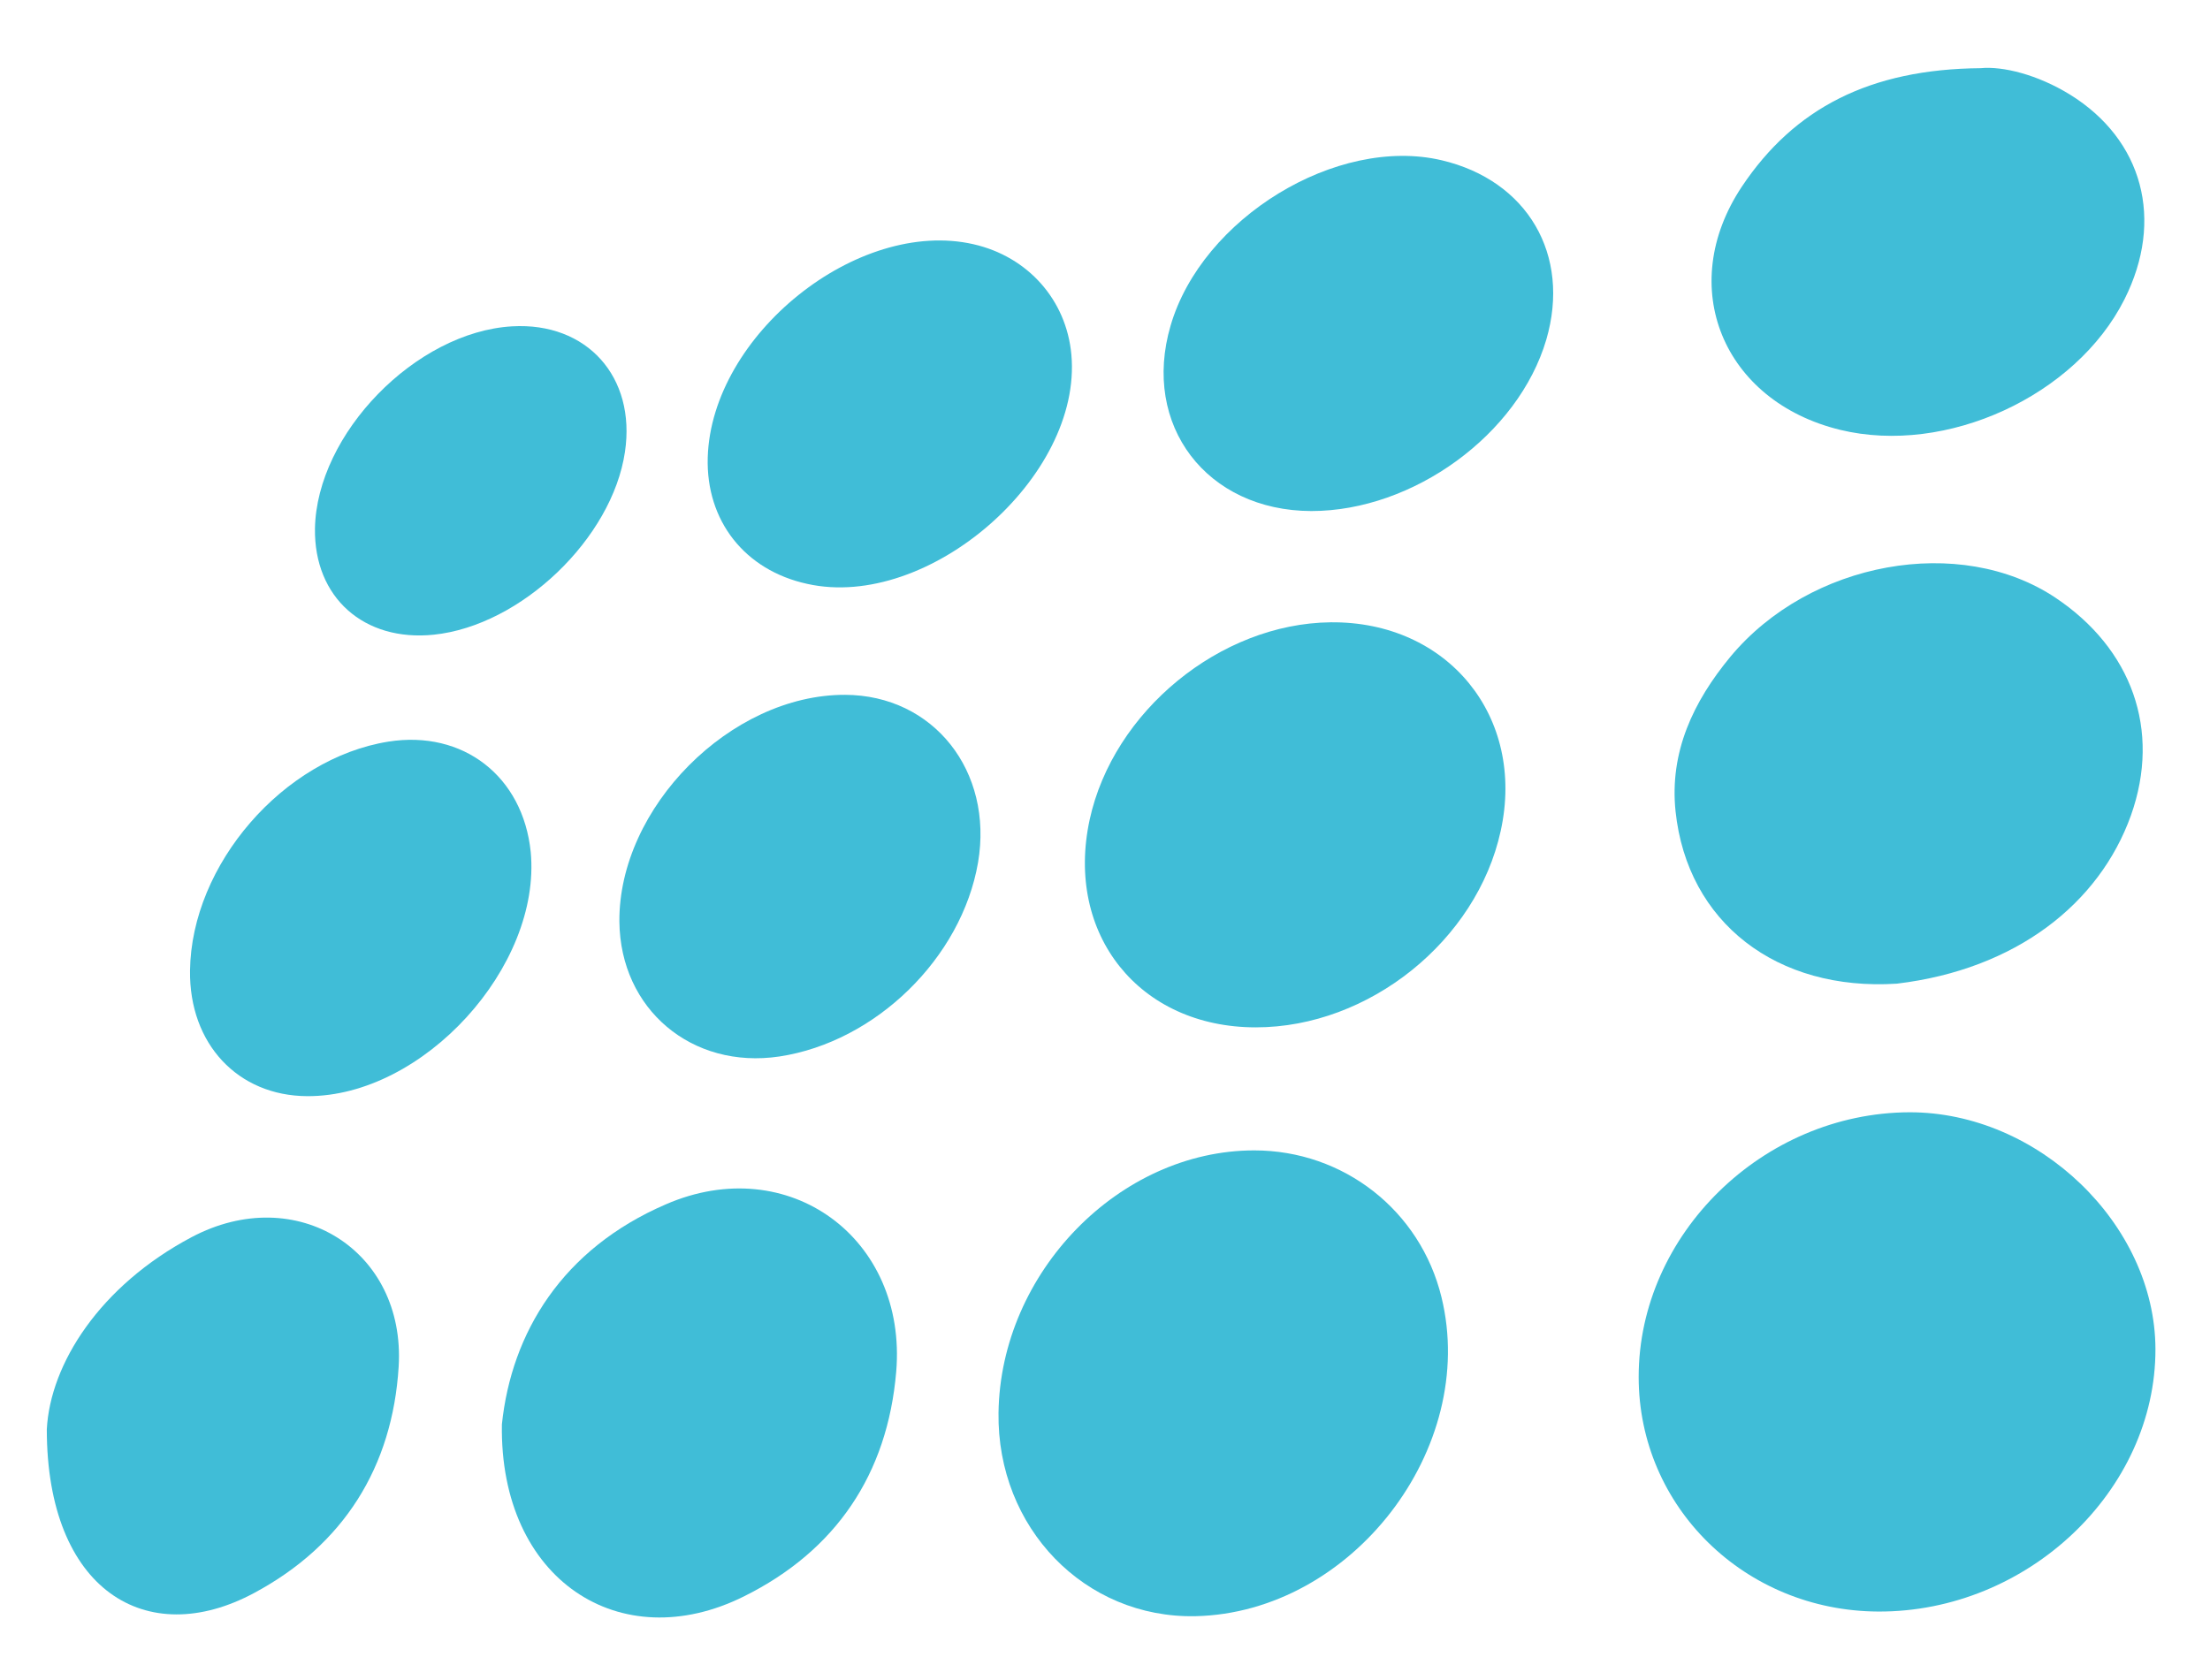 <?xml version="1.0" encoding="utf-8"?>
<!-- Generator: Adobe Illustrator 24.2.1, SVG Export Plug-In . SVG Version: 6.00 Build 0)  -->
<svg version="1.1" id="nopcommerce_logo" xmlns="http://www.w3.org/2000/svg" xmlns:xlink="http://www.w3.org/1999/xlink" x="0px"
	 y="0px" viewBox="0 0 712.9 542.2" style="enable-background:new 0 0 712.9 542.2;" xml:space="preserve">
<style type="text/css">
	.st0{fill:#40BDD7;}
</style>
<path class="st0" d="M605.9,520c-43-0.2-77.3-33.7-77.3-75.7c0-46,40.1-85.2,87.3-85.4c41.6-0.1,79.3,36.2,79.4,76.4
	C695.4,481,654,520.2,605.9,520z"/>
<path class="st0" d="M322.1,455.9c0.6-45.3,39-84.7,82.5-84.7c28.8,0,53.6,19.4,60.4,47.4c11.9,48.8-29,101.8-79.4,102.9
	C349.9,522.2,321.6,493,322.1,455.9z"/>
<path class="st0" d="M687.4,263.1c9.8-27.6,0.2-53.8-24.3-70.2c-30.8-20.6-79.3-11.8-104.9,19c-12,14.5-19.7,30.8-17.7,49.9
	c3.8,35.9,32.7,58.1,71.4,55.6C650.3,312.8,677.2,291.6,687.4,263.1z"/>
<path class="st0" d="M405.1,331.5c-37.6,0-61.6-30-53.6-67c7.6-35,42.1-63.3,77.7-63.7c37.8-0.4,63,30.4,54.9,67.3
	C476.4,303.5,441.6,331.5,405.1,331.5z"/>
<path class="st0" d="M161.9,459.6c3.1-29.6,19.5-56.6,52.9-71c39.6-17.2,77.9,11,74.3,54c-2.8,33.1-19.5,57.8-49.1,72.5
	C200.1,535,161.1,509.8,161.9,459.6z"/>
<path class="st0" d="M638.9,22c7.2-0.7,18.4,2.1,28.8,8.5c23.6,14.6,30.5,40.5,17.6,66.1c-15.7,31.2-57.5,50.4-91.7,42.1
	c-37.8-9.2-53.2-46.2-31.7-78.5C578.8,34.9,603.2,22.3,638.9,22z"/>
<path class="st0" d="M15.1,461.2c1.1-21.1,17.1-46.3,46.7-62c33.8-17.9,69.1,4.2,66.8,41.8c-2,32.3-17.7,57.5-46.6,73
	C47.2,532.7,15.1,513,15.1,461.2z"/>
<path class="st0" d="M423,164.9c-33.8-0.1-54.8-27.7-45.4-59.8c10.1-34.7,53.6-61.3,87.4-53.4c27.7,6.5,41.8,30.5,33.8,57.9
	C489.8,140.2,455.9,164.9,423,164.9z"/>
<path class="st0" d="M272.6,224.2c28.5,0.1,47.9,24.6,42.9,54.1c-5.3,30.8-33,57.9-64.1,62.6c-28.2,4.2-51.3-15.2-51.6-43.5
	C199.5,260.6,235.7,224.1,272.6,224.2z"/>
<path class="st0" d="M228.3,147.6c1.2-39.5,48.3-77.3,85.7-68.8c17.6,4,30,18,31.6,35.6c3.6,39.5-46.2,82.7-85.2,74
	C240.2,184,227.7,168,228.3,147.6z"/>
<path class="st0" d="M99.1,353.7c-22.4-0.1-38.1-16.9-37.8-40.5c0.4-34.2,30.1-68.5,64-73.9c24.1-3.8,43.4,11.2,45.9,35.6
	C174.7,311.9,136.5,353.9,99.1,353.7z"/>
<path class="st0" d="M101.6,170.6c0.5-30.6,32.5-63.5,63.6-65.3c24.1-1.4,40,16.3,36.4,40.5c-4.1,27.9-33.5,56.1-61.7,59
	C117.4,207.1,101.3,192.8,101.6,170.6z"/>
</svg>
